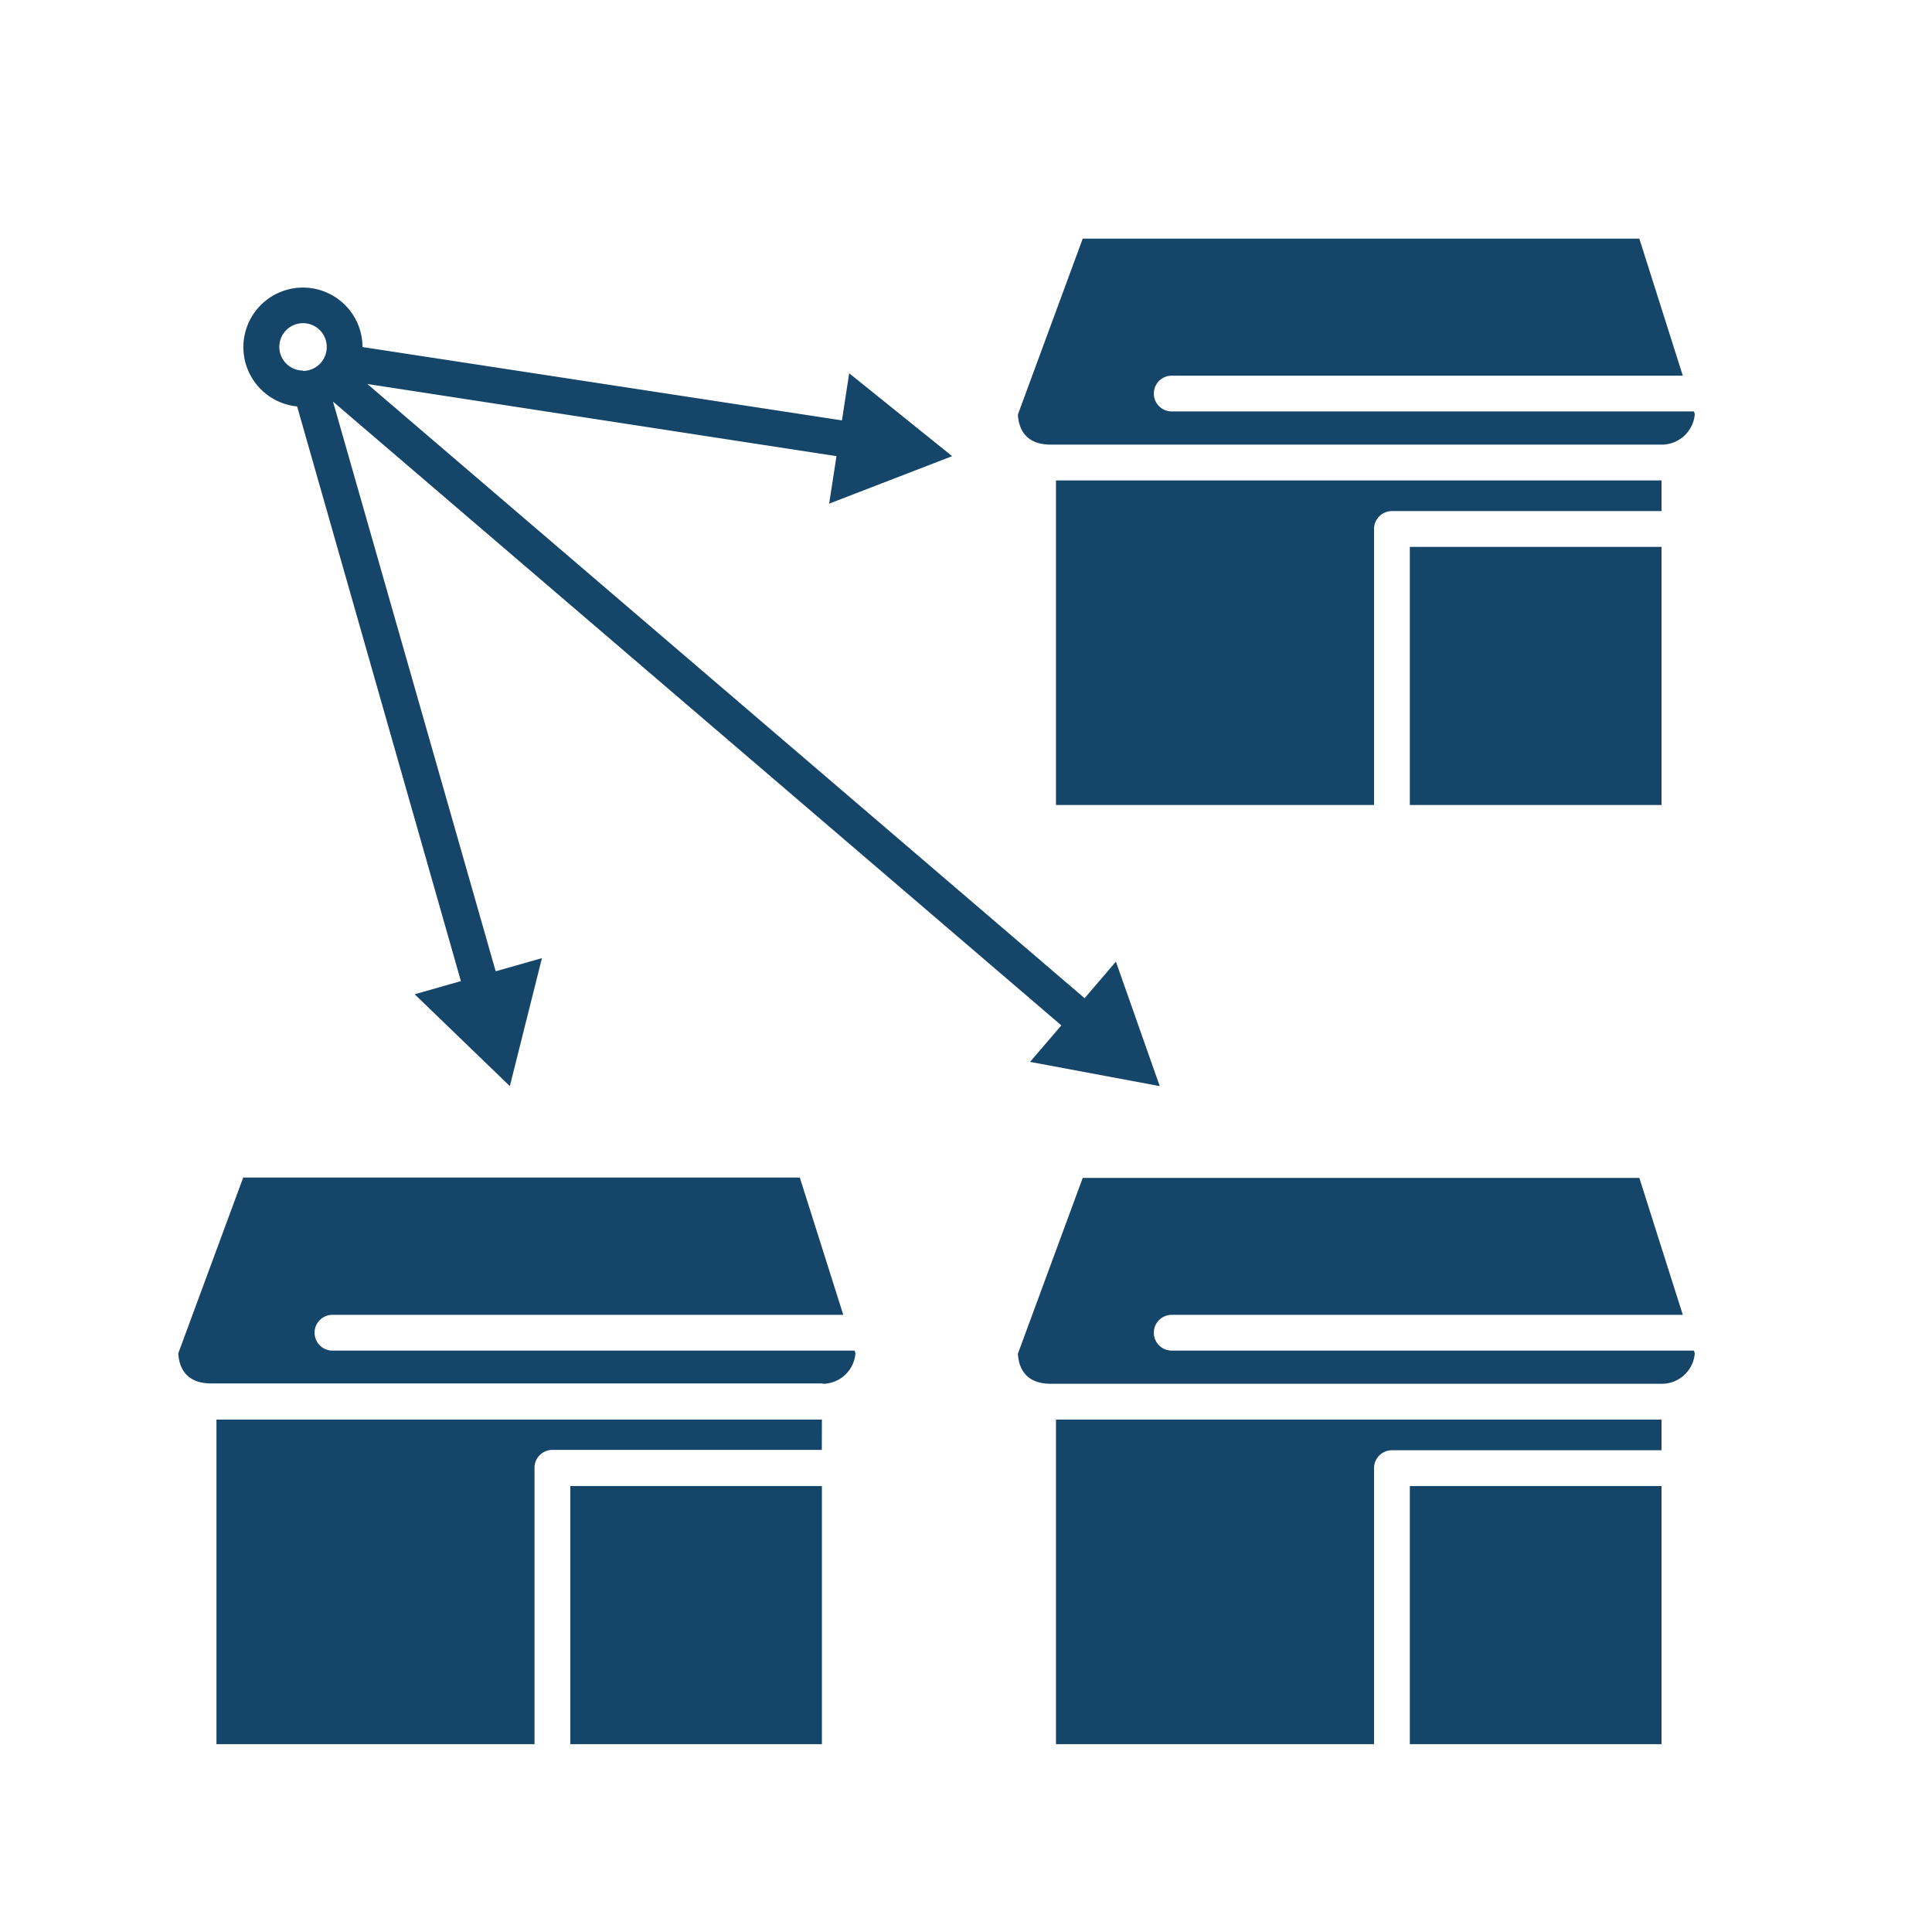 <?xml version="1.0" encoding="UTF-8"?>
<svg xmlns="http://www.w3.org/2000/svg" id="Solid_ICONS" data-name="Solid ICONS" viewBox="0 0 216 216">
  <defs>
    <style>.cls-1{fill:#16456a;}</style>
  </defs>
  <path class="cls-1" d="M129.66,121.43l-4.9-13.92-3.5,4.09L41.07,42.93,93.52,51l-.82,5.31L106.45,51,94.94,41.73,94.13,47,40.53,38.8a6.66,6.66,0,1,0-7.31,6.64l18.31,64.25-5.17,1.47L57,121.43l3.59-14.31-5.17,1.47L37.23,44.9l81.43,69.74-3.5,4.08Zm-95.78-80a2.65,2.65,0,1,1,2.65-2.65A2.66,2.66,0,0,1,33.88,41.47Zm58,120.67H61.76a2,2,0,0,0-2,2V195H24.2V158.71H91.89Zm.07-7.43H23.62c-3,0-3.61-2-3.69-3.36l7.26-19.66H89.42L94.28,147H37.17a2,2,0,0,0,0,4H95.55l.09.3A3.69,3.69,0,0,1,92,154.71ZM63.76,195V166.14H91.89V195Zm122-32.86H155.62a2,2,0,0,0-2,2V195H118.06V158.71h67.7Zm.06-7.43H117.48c-3,0-3.6-2-3.68-3.36l7.25-19.66h62.23L188.14,147H131a2,2,0,1,0,0,4h58.38l.1.3A3.7,3.7,0,0,1,185.82,154.71ZM157.62,195V166.14h28.14V195ZM185.76,57.14H155.62a2,2,0,0,0-2,2V90H118.06V53.71h67.7Zm.06-7.43H117.48c-3,0-3.6-2-3.68-3.36l7.25-19.67h62.23L188.14,42H131a2,2,0,0,0,0,4h58.38l.1.29A3.71,3.71,0,0,1,185.82,49.71ZM157.62,90V61.14h28.14V90Z"></path>
</svg>
